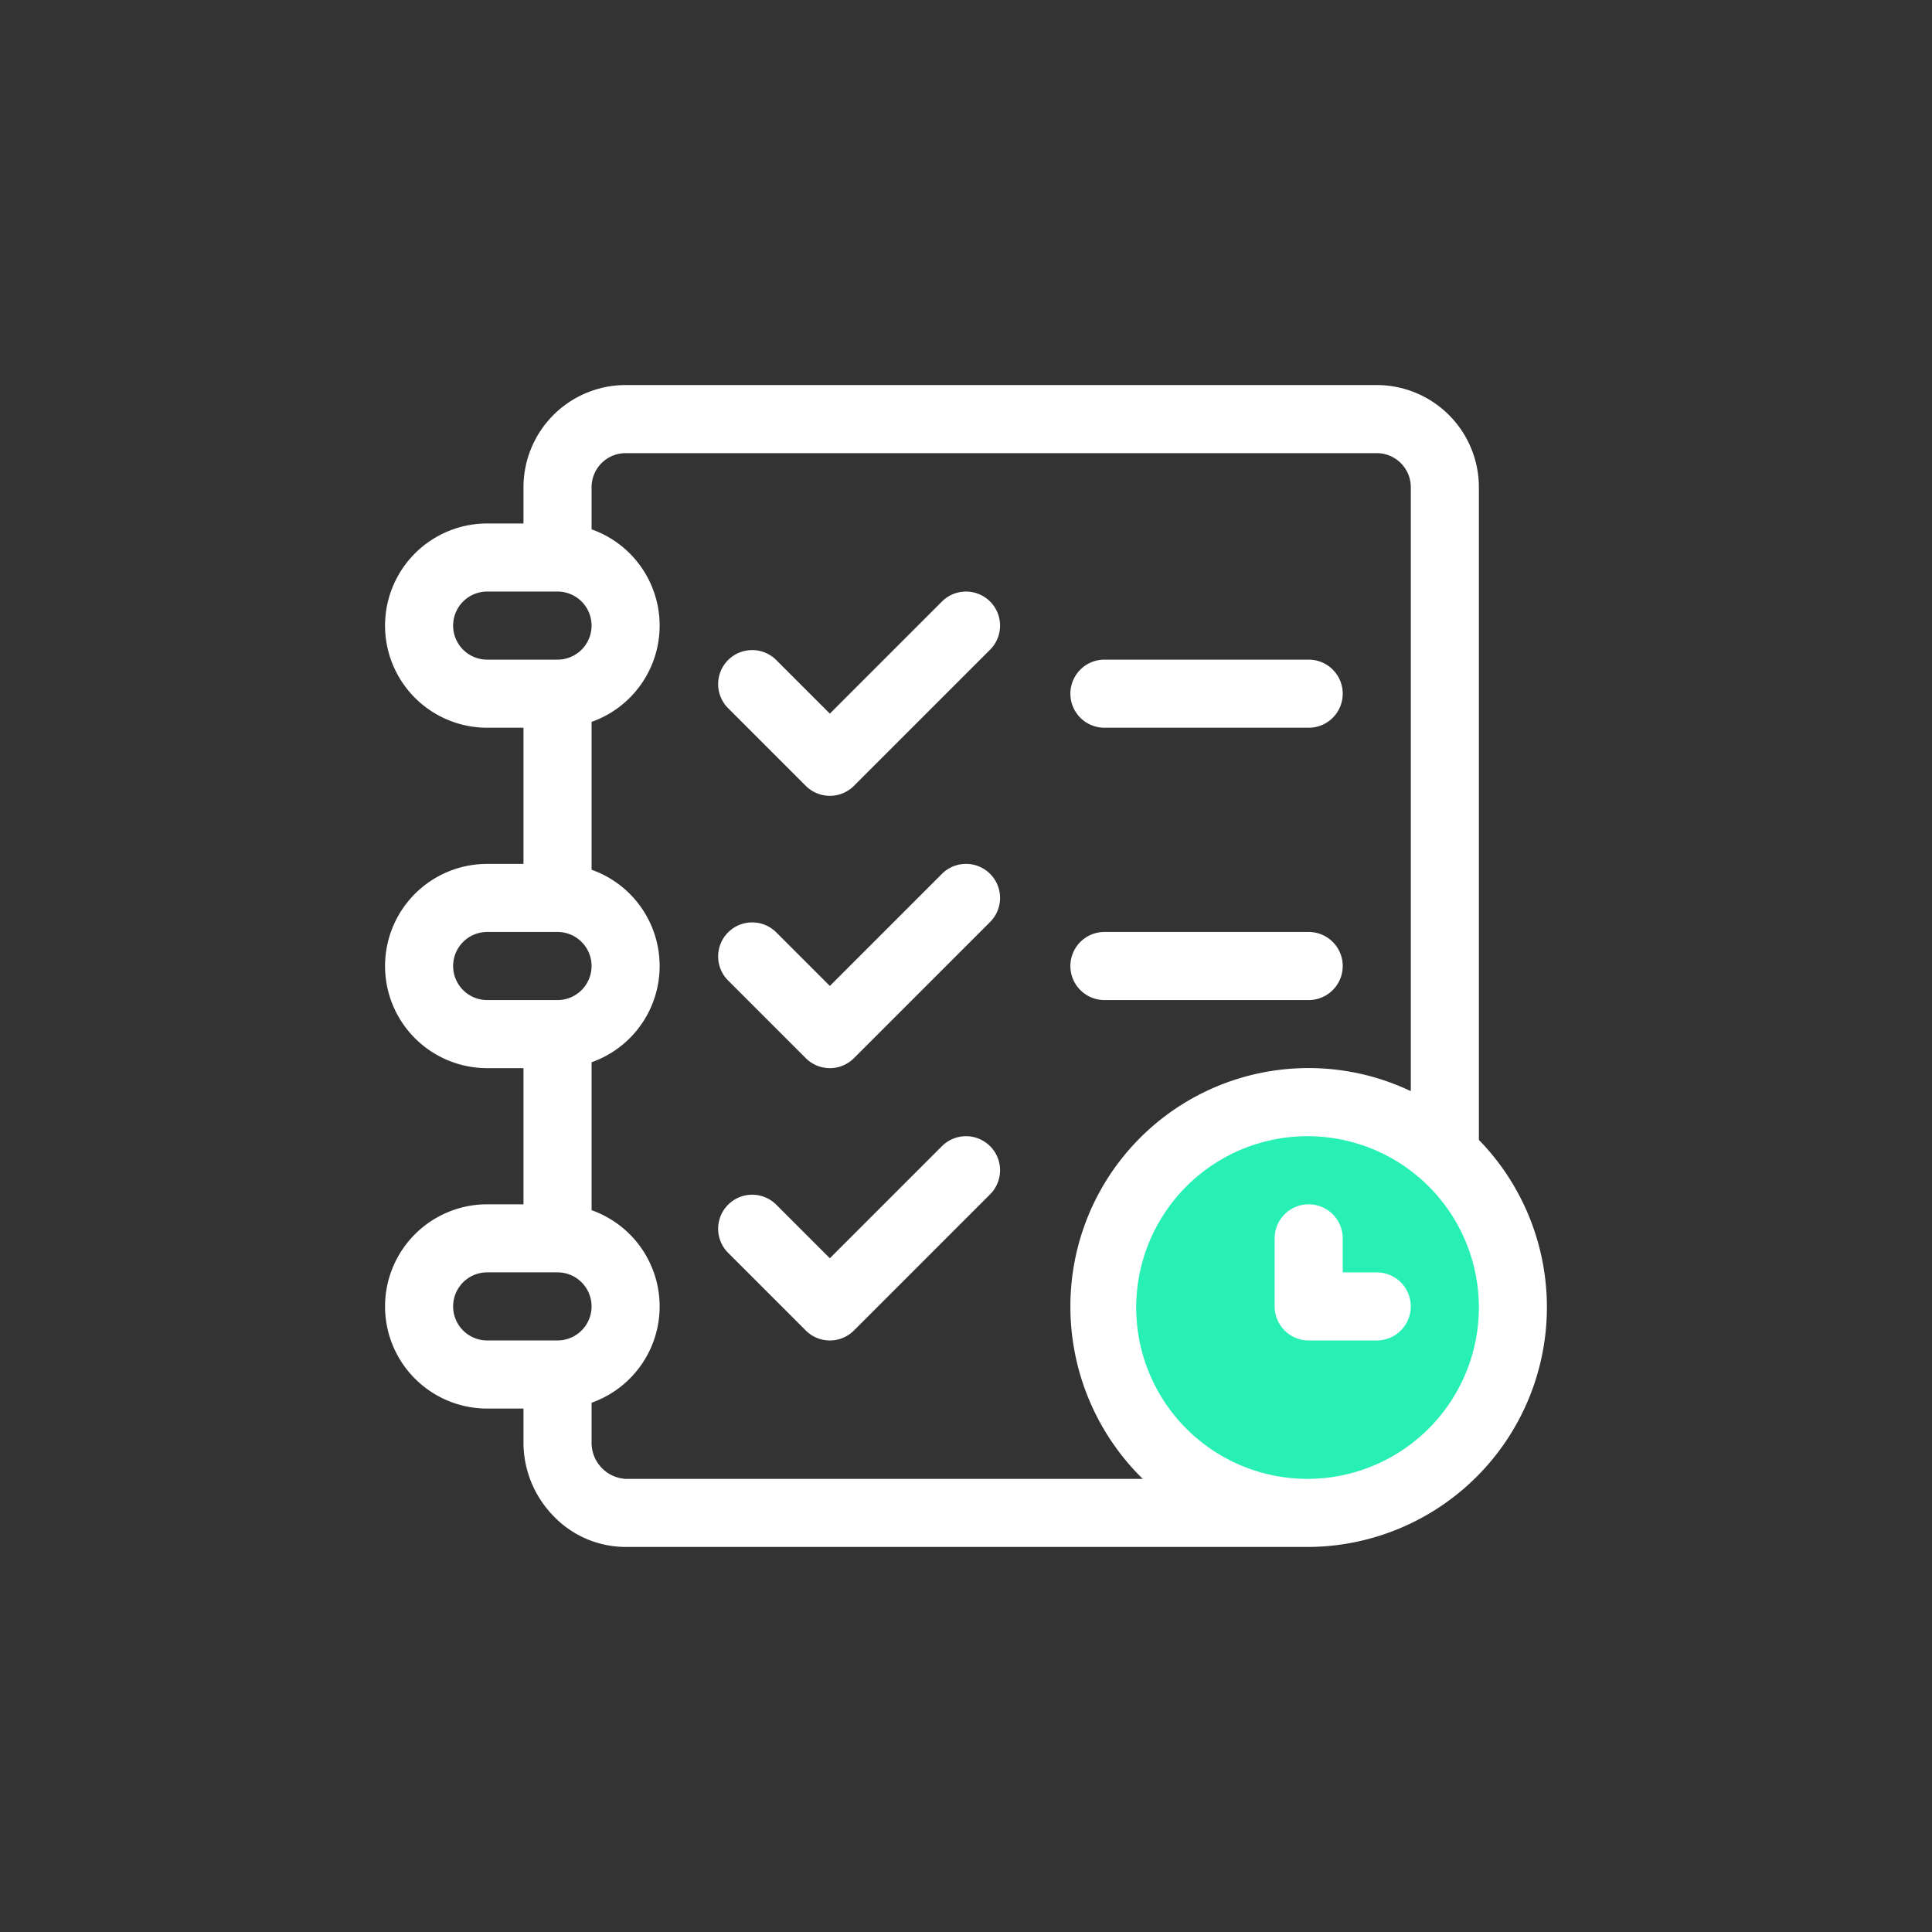 <svg xmlns="http://www.w3.org/2000/svg" xmlns:xlink="http://www.w3.org/1999/xlink" width="86" height="86" viewBox="0 0 86 86">
  <rect x="0" y="0" width="86" height="86" fill="#333333" stroke="none"/>
  <defs>
    <clipPath id="clip-path">
      <rect id="Rectangle_14441" data-name="Rectangle 14441" width="86" height="86" transform="translate(17805 10526)" fill="#fff" stroke="#707070" stroke-width="1"/>
    </clipPath>
  </defs>
  <g id="Mask_Group_702" data-name="Mask Group 702" transform="translate(-17805 -10526)" clip-path="url(#clip-path)">
    <g id="Group_16304" data-name="Group 16304" transform="translate(-10.86 104.14)">
      <circle id="Ellipse_2260" data-name="Ellipse 2260" cx="8.855" cy="8.855" r="8.855" transform="translate(17865.098 10471.099)" fill="#28f0b4"/>
      <g id="Group_16303" data-name="Group 16303" transform="translate(17833 10439)">
        <g id="Group_16290" data-name="Group 16290">
          <g id="Group_16289" data-name="Group 16289">
            <path id="Path_33184" data-name="Path 33184" d="M48.69,33.6V4.546A4.551,4.551,0,0,0,44.144,0H10.708A4.551,4.551,0,0,0,6.162,4.546V6.162H4.546a4.546,4.546,0,0,0,0,9.092H6.162v6.061H4.546a4.546,4.546,0,0,0,0,9.092H6.162v6.061H4.546a4.546,4.546,0,1,0,0,9.092H6.162v1.515A4.673,4.673,0,0,0,7.47,50.314a4.452,4.452,0,0,0,3.238,1.406H41.114A10.673,10.673,0,0,0,48.69,33.6ZM4.546,12.223a1.515,1.515,0,0,1,0-3.031H7.677a1.515,1.515,0,0,1,0,3.031Zm0,15.153a1.515,1.515,0,1,1,0-3.031H7.677a1.515,1.515,0,1,1,0,3.031ZM7.677,42.528H4.546a1.515,1.515,0,0,1,0-3.031H7.677a1.515,1.515,0,0,1,0,3.031Zm3.031,6.162a1.609,1.609,0,0,1-1.515-1.616V45.3a4.545,4.545,0,0,0,0-8.57V30.145a4.545,4.545,0,0,0,0-8.57V14.993a4.545,4.545,0,0,0,0-8.57V4.546a1.517,1.517,0,0,1,1.515-1.515H44.144A1.517,1.517,0,0,1,45.66,4.546V31.431a10.6,10.6,0,0,0-15.153,9.582,10.726,10.726,0,0,0,3.221,7.677Zm30.406,0a7.627,7.627,0,1,1,7.576-7.677A7.636,7.636,0,0,1,41.114,48.69Z" fill="#fff"/>
          </g>
        </g>
        <g id="Group_16292" data-name="Group 16292" transform="translate(30.507 12.223)">
          <g id="Group_16291" data-name="Group 16291">
            <path id="Path_33185" data-name="Path 33185" d="M312.607,121h-9.092a1.515,1.515,0,1,0,0,3.031h9.092a1.515,1.515,0,1,0,0-3.031Z" transform="translate(-302 -121)" fill="#fff"/>
          </g>
        </g>
        <g id="Group_16294" data-name="Group 16294" transform="translate(30.507 24.345)">
          <g id="Group_16293" data-name="Group 16293">
            <path id="Path_33186" data-name="Path 33186" d="M312.607,241h-9.092a1.515,1.515,0,1,0,0,3.031h9.092a1.515,1.515,0,1,0,0-3.031Z" transform="translate(-302 -241)" fill="#fff"/>
          </g>
        </g>
        <g id="Group_16296" data-name="Group 16296" transform="translate(39.599 36.467)">
          <g id="Group_16295" data-name="Group 16295">
            <path id="Path_33187" data-name="Path 33187" d="M396.546,364.031H395.03v-1.515a1.515,1.515,0,1,0-3.03,0v3.03a1.515,1.515,0,0,0,1.515,1.515h3.03a1.515,1.515,0,1,0,0-3.03Z" transform="translate(-392 -361)" fill="#fff"/>
          </g>
        </g>
        <g id="Group_16298" data-name="Group 16298" transform="translate(14.828 9.193)">
          <g id="Group_16297" data-name="Group 16297">
            <path id="Path_33188" data-name="Path 33188" d="M158.887,91.443a1.515,1.515,0,0,0-2.143,0l-4.99,4.99-2.385-2.385a1.515,1.515,0,0,0-2.143,2.143l3.457,3.457a1.515,1.515,0,0,0,2.143,0l6.061-6.061A1.515,1.515,0,0,0,158.887,91.443Z" transform="translate(-146.783 -91)" fill="#fff"/>
          </g>
        </g>
        <g id="Group_16300" data-name="Group 16300" transform="translate(14.828 21.315)">
          <g id="Group_16299" data-name="Group 16299">
            <path id="Path_33189" data-name="Path 33189" d="M158.887,211.443a1.515,1.515,0,0,0-2.143,0l-4.99,4.99-2.385-2.385a1.515,1.515,0,1,0-2.143,2.143l3.457,3.457a1.515,1.515,0,0,0,2.143,0l6.061-6.061A1.515,1.515,0,0,0,158.887,211.443Z" transform="translate(-146.783 -211)" fill="#fff"/>
          </g>
        </g>
        <g id="Group_16302" data-name="Group 16302" transform="translate(14.828 33.437)">
          <g id="Group_16301" data-name="Group 16301">
            <path id="Path_33190" data-name="Path 33190" d="M158.887,331.443a1.515,1.515,0,0,0-2.143,0l-4.99,4.99-2.385-2.385a1.515,1.515,0,0,0-2.143,2.143l3.457,3.457a1.515,1.515,0,0,0,2.143,0l6.061-6.061A1.515,1.515,0,0,0,158.887,331.443Z" transform="translate(-146.783 -331)" fill="#fff"/>
          </g>
        </g>
      </g>
    </g>
  </g>
</svg>
